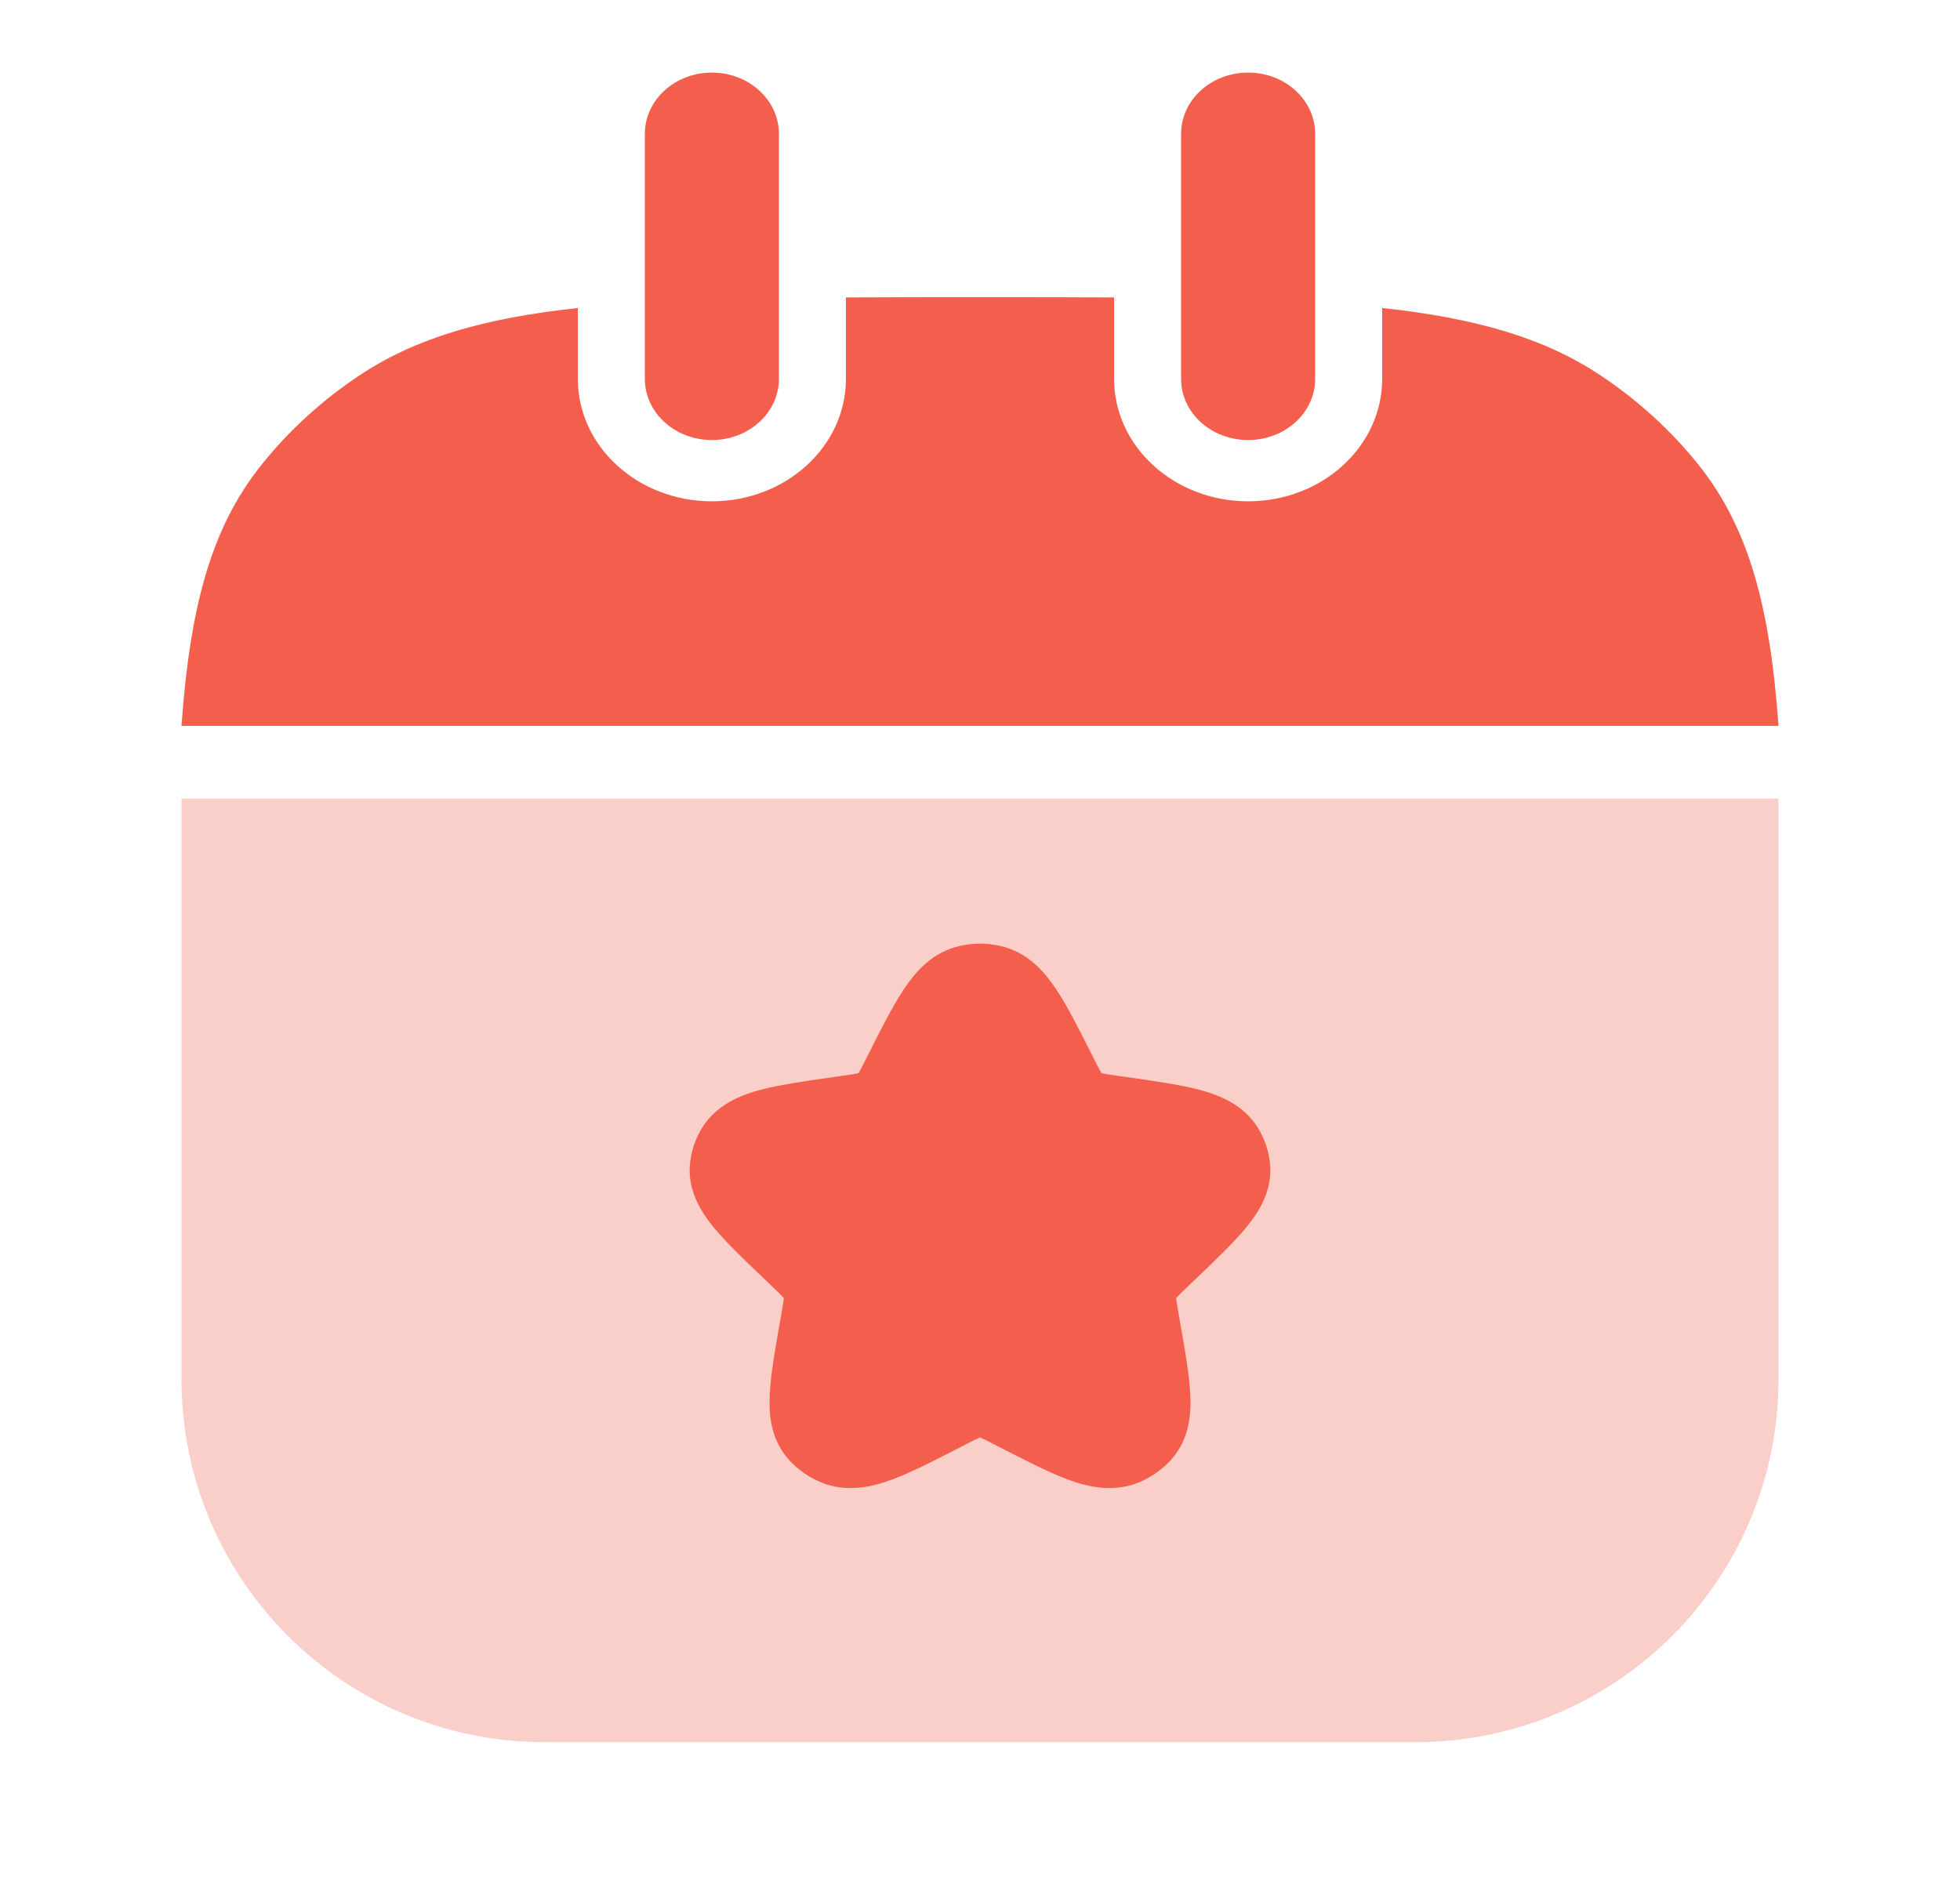 <svg width="27" height="26" viewBox="0 0 27 26" fill="none" xmlns="http://www.w3.org/2000/svg">
<path d="M4.957 5.168C5.737 4.65 6.678 4.382 7.96 4.243V5.219C7.96 6.151 8.787 6.906 9.807 6.906C10.826 6.906 11.653 6.151 11.653 5.219V4.097C12.225 4.094 12.839 4.094 13.5 4.094C14.161 4.094 14.775 4.094 15.347 4.097V5.219C15.347 6.151 16.174 6.906 17.194 6.906C18.213 6.906 19.04 6.151 19.04 5.219V4.243C20.322 4.382 21.263 4.65 22.043 5.168C22.566 5.515 23.025 5.935 23.405 6.412C24.1 7.286 24.384 8.38 24.5 10H2.5C2.616 8.38 2.9 7.286 3.595 6.412C3.975 5.935 4.434 5.515 4.957 5.168Z" fill="#F35F4C"/>
<path d="M10.73 1.844C10.73 1.378 10.316 1 9.807 1C9.297 1 8.883 1.378 8.883 1.844V5.219C8.883 5.685 9.297 6.062 9.807 6.062C10.316 6.062 10.73 5.685 10.73 5.219V1.844Z" fill="#F35F4C"/>
<path d="M18.117 1.844C18.117 1.378 17.703 1 17.194 1C16.683 1 16.27 1.378 16.27 1.844V5.219C16.27 5.685 16.683 6.062 17.194 6.062C17.703 6.062 18.117 5.685 18.117 5.219V1.844Z" fill="#F35F4C"/>
<path d="M2.5 11H24.5V19C24.5 21.761 22.261 24 19.5 24H7.5C4.739 24 2.5 21.761 2.5 19V11Z" fill="#FBCFC9"/>
<path d="M12.497 14.818C12.883 14.053 13.076 13.67 13.364 13.607C13.453 13.587 13.547 13.587 13.636 13.607C13.924 13.67 14.117 14.053 14.503 14.818C14.615 15.041 14.671 15.152 14.761 15.23C14.791 15.255 14.823 15.278 14.857 15.298C14.962 15.357 15.087 15.375 15.338 15.411L15.388 15.418C16.229 15.537 16.65 15.597 16.799 15.838C16.846 15.914 16.875 15.998 16.883 16.086C16.911 16.365 16.609 16.653 16.006 17.23L15.947 17.286C15.769 17.455 15.681 17.54 15.633 17.645C15.618 17.68 15.606 17.716 15.598 17.753C15.572 17.865 15.593 17.983 15.634 18.221L15.645 18.282C15.789 19.102 15.861 19.512 15.666 19.724C15.605 19.791 15.53 19.843 15.445 19.877C15.175 19.988 14.791 19.79 14.024 19.395C13.796 19.278 13.682 19.219 13.56 19.208C13.52 19.204 13.48 19.204 13.44 19.208C13.318 19.219 13.204 19.278 12.976 19.395C12.209 19.79 11.825 19.988 11.555 19.877C11.47 19.843 11.395 19.791 11.334 19.724C11.139 19.512 11.211 19.102 11.355 18.282L11.366 18.221C11.407 17.983 11.428 17.865 11.402 17.753C11.394 17.716 11.382 17.68 11.367 17.645C11.319 17.54 11.231 17.455 11.053 17.286L10.995 17.23C10.391 16.653 10.089 16.365 10.117 16.086C10.125 15.998 10.154 15.914 10.201 15.838C10.35 15.597 10.771 15.537 11.612 15.418L11.662 15.411C11.913 15.375 12.038 15.357 12.143 15.298C12.177 15.278 12.209 15.255 12.239 15.23C12.329 15.152 12.385 15.041 12.497 14.818Z" fill="#F35F4C"/>
<path fill-rule="evenodd" clip-rule="evenodd" d="M13.227 13.03C13.407 12.99 13.593 12.99 13.773 13.03C14.166 13.116 14.401 13.405 14.55 13.63C14.703 13.859 14.861 14.172 15.04 14.528C15.045 14.538 15.05 14.549 15.056 14.559C15.116 14.678 15.147 14.739 15.172 14.781L15.174 14.784L15.177 14.785C15.226 14.796 15.294 14.806 15.428 14.825L15.514 14.837C15.904 14.893 16.25 14.942 16.515 15.011C16.779 15.081 17.124 15.208 17.327 15.535C17.42 15.685 17.478 15.854 17.495 16.029C17.533 16.408 17.333 16.708 17.163 16.915C16.992 17.122 16.744 17.359 16.464 17.626L16.379 17.707C16.284 17.797 16.237 17.843 16.205 17.879L16.203 17.881L16.203 17.884C16.207 17.931 16.218 17.995 16.24 18.122L16.257 18.218C16.324 18.599 16.383 18.936 16.396 19.203C16.41 19.468 16.391 19.829 16.126 20.117C16.005 20.249 15.854 20.354 15.685 20.423C15.317 20.573 14.954 20.474 14.697 20.377C14.437 20.279 14.122 20.117 13.766 19.934L13.734 19.918C13.612 19.855 13.55 19.823 13.503 19.803L13.5 19.802L13.497 19.803C13.45 19.823 13.388 19.855 13.266 19.918L13.234 19.934C12.878 20.117 12.563 20.279 12.303 20.377C12.046 20.474 11.683 20.573 11.315 20.423C11.146 20.354 10.995 20.249 10.874 20.117C10.609 19.829 10.59 19.468 10.604 19.203C10.617 18.936 10.676 18.599 10.743 18.218L10.76 18.122C10.782 17.995 10.793 17.931 10.797 17.884L10.797 17.881L10.795 17.879C10.763 17.843 10.716 17.797 10.621 17.707L10.562 17.65C10.553 17.642 10.544 17.634 10.536 17.626C10.256 17.359 10.008 17.122 9.837 16.915C9.667 16.708 9.467 16.408 9.505 16.029C9.522 15.854 9.58 15.685 9.673 15.535C9.876 15.208 10.221 15.081 10.485 15.011C10.75 14.942 11.096 14.893 11.486 14.837C11.498 14.835 11.51 14.834 11.522 14.832L11.572 14.825C11.706 14.806 11.774 14.796 11.823 14.785L11.826 14.784L11.828 14.781C11.853 14.739 11.884 14.678 11.944 14.559C11.95 14.549 11.955 14.538 11.96 14.528C12.139 14.172 12.297 13.859 12.45 13.63C12.599 13.405 12.834 13.116 13.227 13.03ZM13.485 14.268C13.377 14.431 13.25 14.68 13.05 15.077C13.043 15.092 13.035 15.107 13.027 15.123C12.941 15.295 12.833 15.512 12.649 15.671C12.589 15.722 12.525 15.768 12.456 15.807C12.243 15.929 11.998 15.963 11.804 15.989C11.786 15.992 11.768 15.994 11.751 15.997L11.701 16.004C11.265 16.066 10.993 16.105 10.809 16.154C10.8 16.156 10.793 16.158 10.786 16.16C10.79 16.166 10.795 16.172 10.8 16.178C10.919 16.323 11.114 16.51 11.427 16.809L11.486 16.865C11.498 16.877 11.511 16.888 11.523 16.901C11.661 17.03 11.835 17.195 11.931 17.411C11.962 17.48 11.986 17.552 12.003 17.626C12.055 17.855 12.014 18.087 11.981 18.27C11.978 18.287 11.975 18.303 11.972 18.319L11.961 18.381C11.887 18.806 11.841 19.072 11.832 19.26C11.831 19.268 11.831 19.276 11.831 19.283C11.838 19.28 11.847 19.277 11.855 19.274C12.039 19.205 12.288 19.078 12.687 18.873C12.702 18.865 12.718 18.857 12.734 18.848C12.909 18.757 13.13 18.642 13.38 18.618C13.46 18.611 13.54 18.611 13.62 18.618C13.87 18.642 14.091 18.757 14.266 18.848C14.282 18.857 14.298 18.865 14.313 18.873C14.712 19.078 14.961 19.205 15.145 19.274C15.153 19.277 15.162 19.28 15.169 19.283C15.169 19.276 15.169 19.268 15.168 19.26C15.159 19.072 15.113 18.806 15.039 18.381L15.028 18.319C15.025 18.303 15.022 18.287 15.019 18.27C14.986 18.087 14.945 17.855 14.997 17.626C15.014 17.552 15.038 17.48 15.069 17.411C15.165 17.195 15.339 17.03 15.477 16.901C15.489 16.888 15.502 16.877 15.514 16.865L15.573 16.809C15.886 16.51 16.081 16.323 16.2 16.178C16.205 16.172 16.21 16.166 16.214 16.16C16.207 16.158 16.2 16.156 16.192 16.154C16.007 16.105 15.735 16.066 15.299 16.004L15.249 15.997C15.232 15.994 15.214 15.992 15.196 15.989C15.002 15.963 14.757 15.929 14.544 15.807C14.475 15.768 14.411 15.722 14.351 15.671C14.167 15.512 14.059 15.295 13.973 15.123C13.965 15.107 13.957 15.092 13.95 15.077C13.75 14.68 13.623 14.431 13.515 14.268C13.51 14.261 13.505 14.253 13.5 14.246C13.495 14.253 13.49 14.261 13.485 14.268Z" fill="#F35F4C"/>
</svg>
